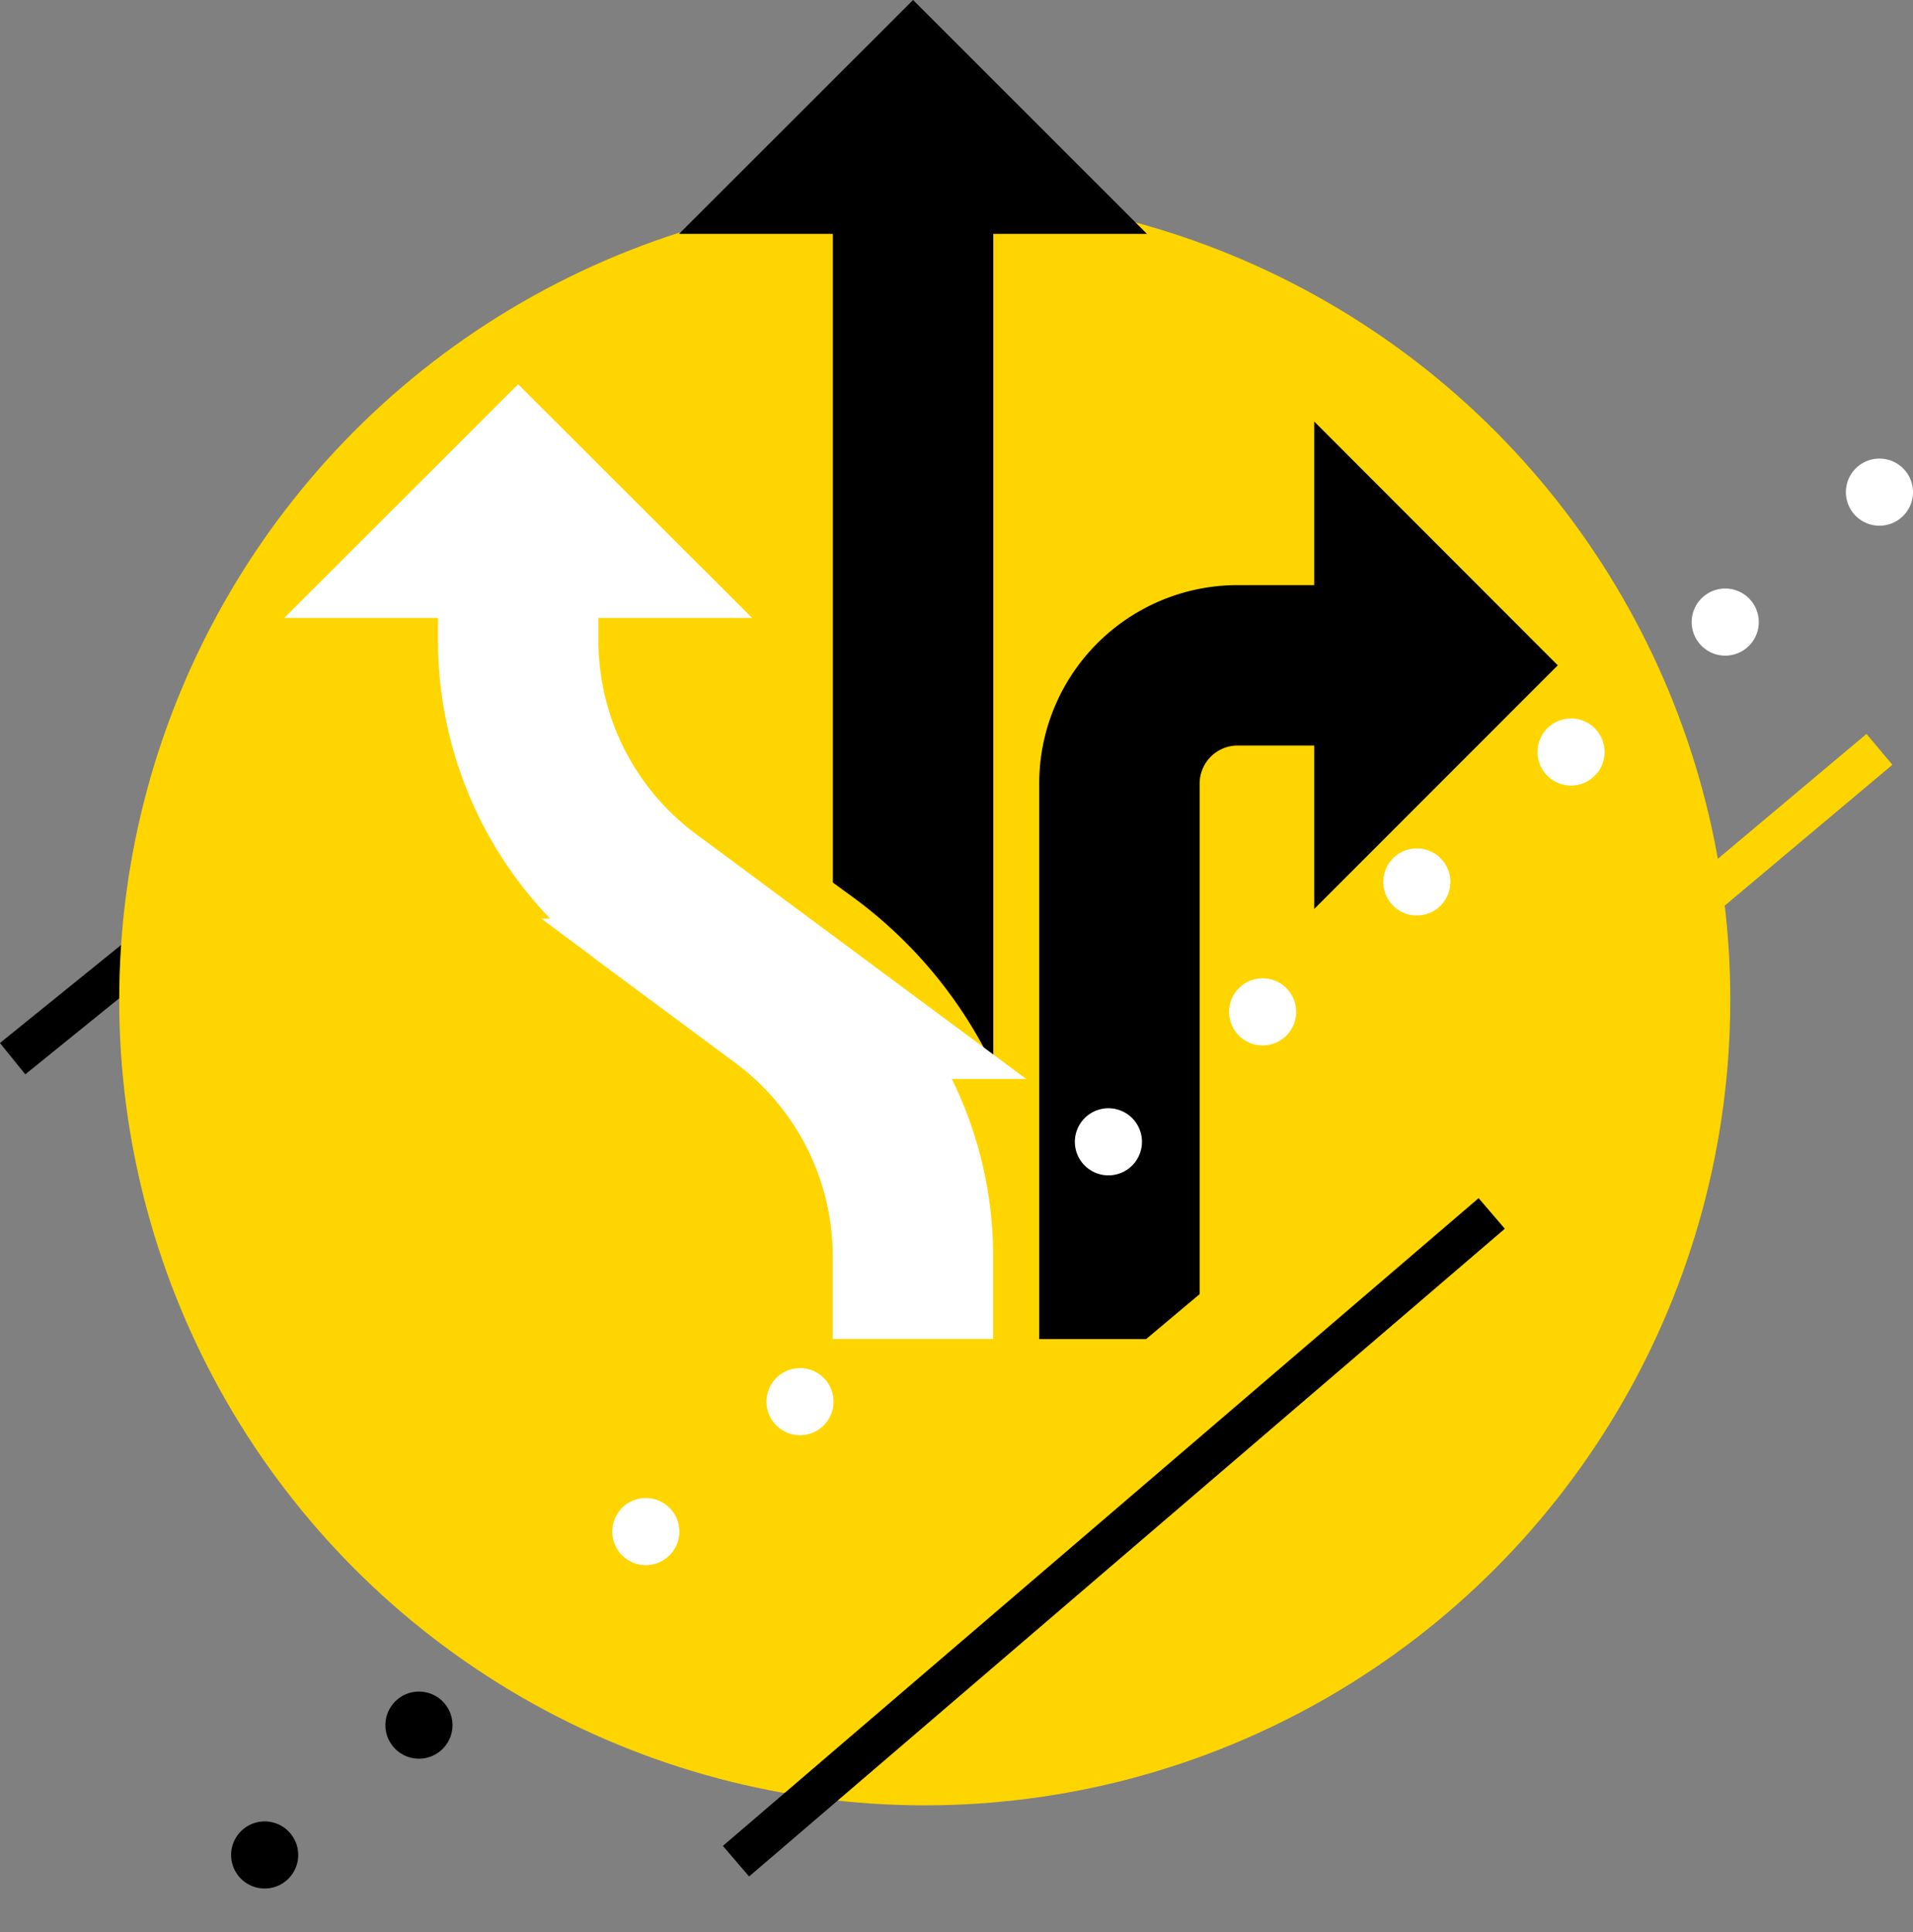 <svg xmlns="http://www.w3.org/2000/svg" viewBox="0 0 142.49 143.92">
  <rect x="0" y="0" width="142.49" height="143.92" fill="#808080" stroke="none"/>
  <defs>
    <style>
      .a, .b, .d, .e, .g, .h {
        fill: none;
      }

      .a, .b, .d {
        stroke: #000;
      }

      .a, .h {
        stroke-linecap: round;
        stroke-linejoin: round;
        stroke-width: 5px;
        stroke-dasharray: 0 15.02;
      }

      .b, .g {
        stroke-width: 3px;
      }

      .c {
        fill: #ffd500;
      }

      .d, .e {
        stroke-miterlimit: 10;
        stroke-width: 11.95px;
      }

      .e, .h {
        stroke: #fff;
      }

      .f {
        fill: #fff;
      }

      .g {
        stroke: #ffd500;
      }
    </style>
  </defs>
  <g>
    <g>
      <line class="a" x1="65.68" y1="99.49" x2="15.86" y2="141.42"/>
      <g>
        <line class="b" x1="25.94" y1="58.63" x2="0.94" y2="78.86"/>
        <circle class="c" cx="68.88" cy="74.48" r="60"/>
      </g>
    </g>
    <g>
      <g>
        <line class="d" x1="68.01" y1="15.08" x2="68.01" y2="93.3"/>
        <polygon points="85.43 17.42 50.58 17.42 68.01 0 85.43 17.42"/>
      </g>
      <path class="c" d="M63.76,67,58.28,63s0,40.53,0,40.65h19V93.91A33.61,33.61,0,0,0,63.76,67Z"/>
      <g>
        <path class="e" d="M38.6,43.7v4a23.92,23.92,0,0,0,9.65,19.2l10.11,7.5A23.91,23.91,0,0,1,68,93.61v6.13"/>
        <polygon class="f" points="56.02 46.03 21.17 46.03 38.59 28.62 56.02 46.03"/>
      </g>
      <g>
        <path class="d" d="M83.38,99.75V58.37a8.81,8.81,0,0,1,8.82-8.81h8.12"/>
        <polygon points="97.89 31.4 97.89 67.71 116.03 49.56 97.89 31.4"/>
      </g>
    </g>
    <g>
      <line class="b" x1="111.11" y1="90.39" x2="54.82" y2="138.64"/>
      <line class="g" x1="139.99" y1="55.82" x2="67.88" y2="116.4"/>
      <line class="h" x1="139.99" y1="36.66" x2="47.59" y2="114.52"/>
    </g>
  </g>
</svg>

